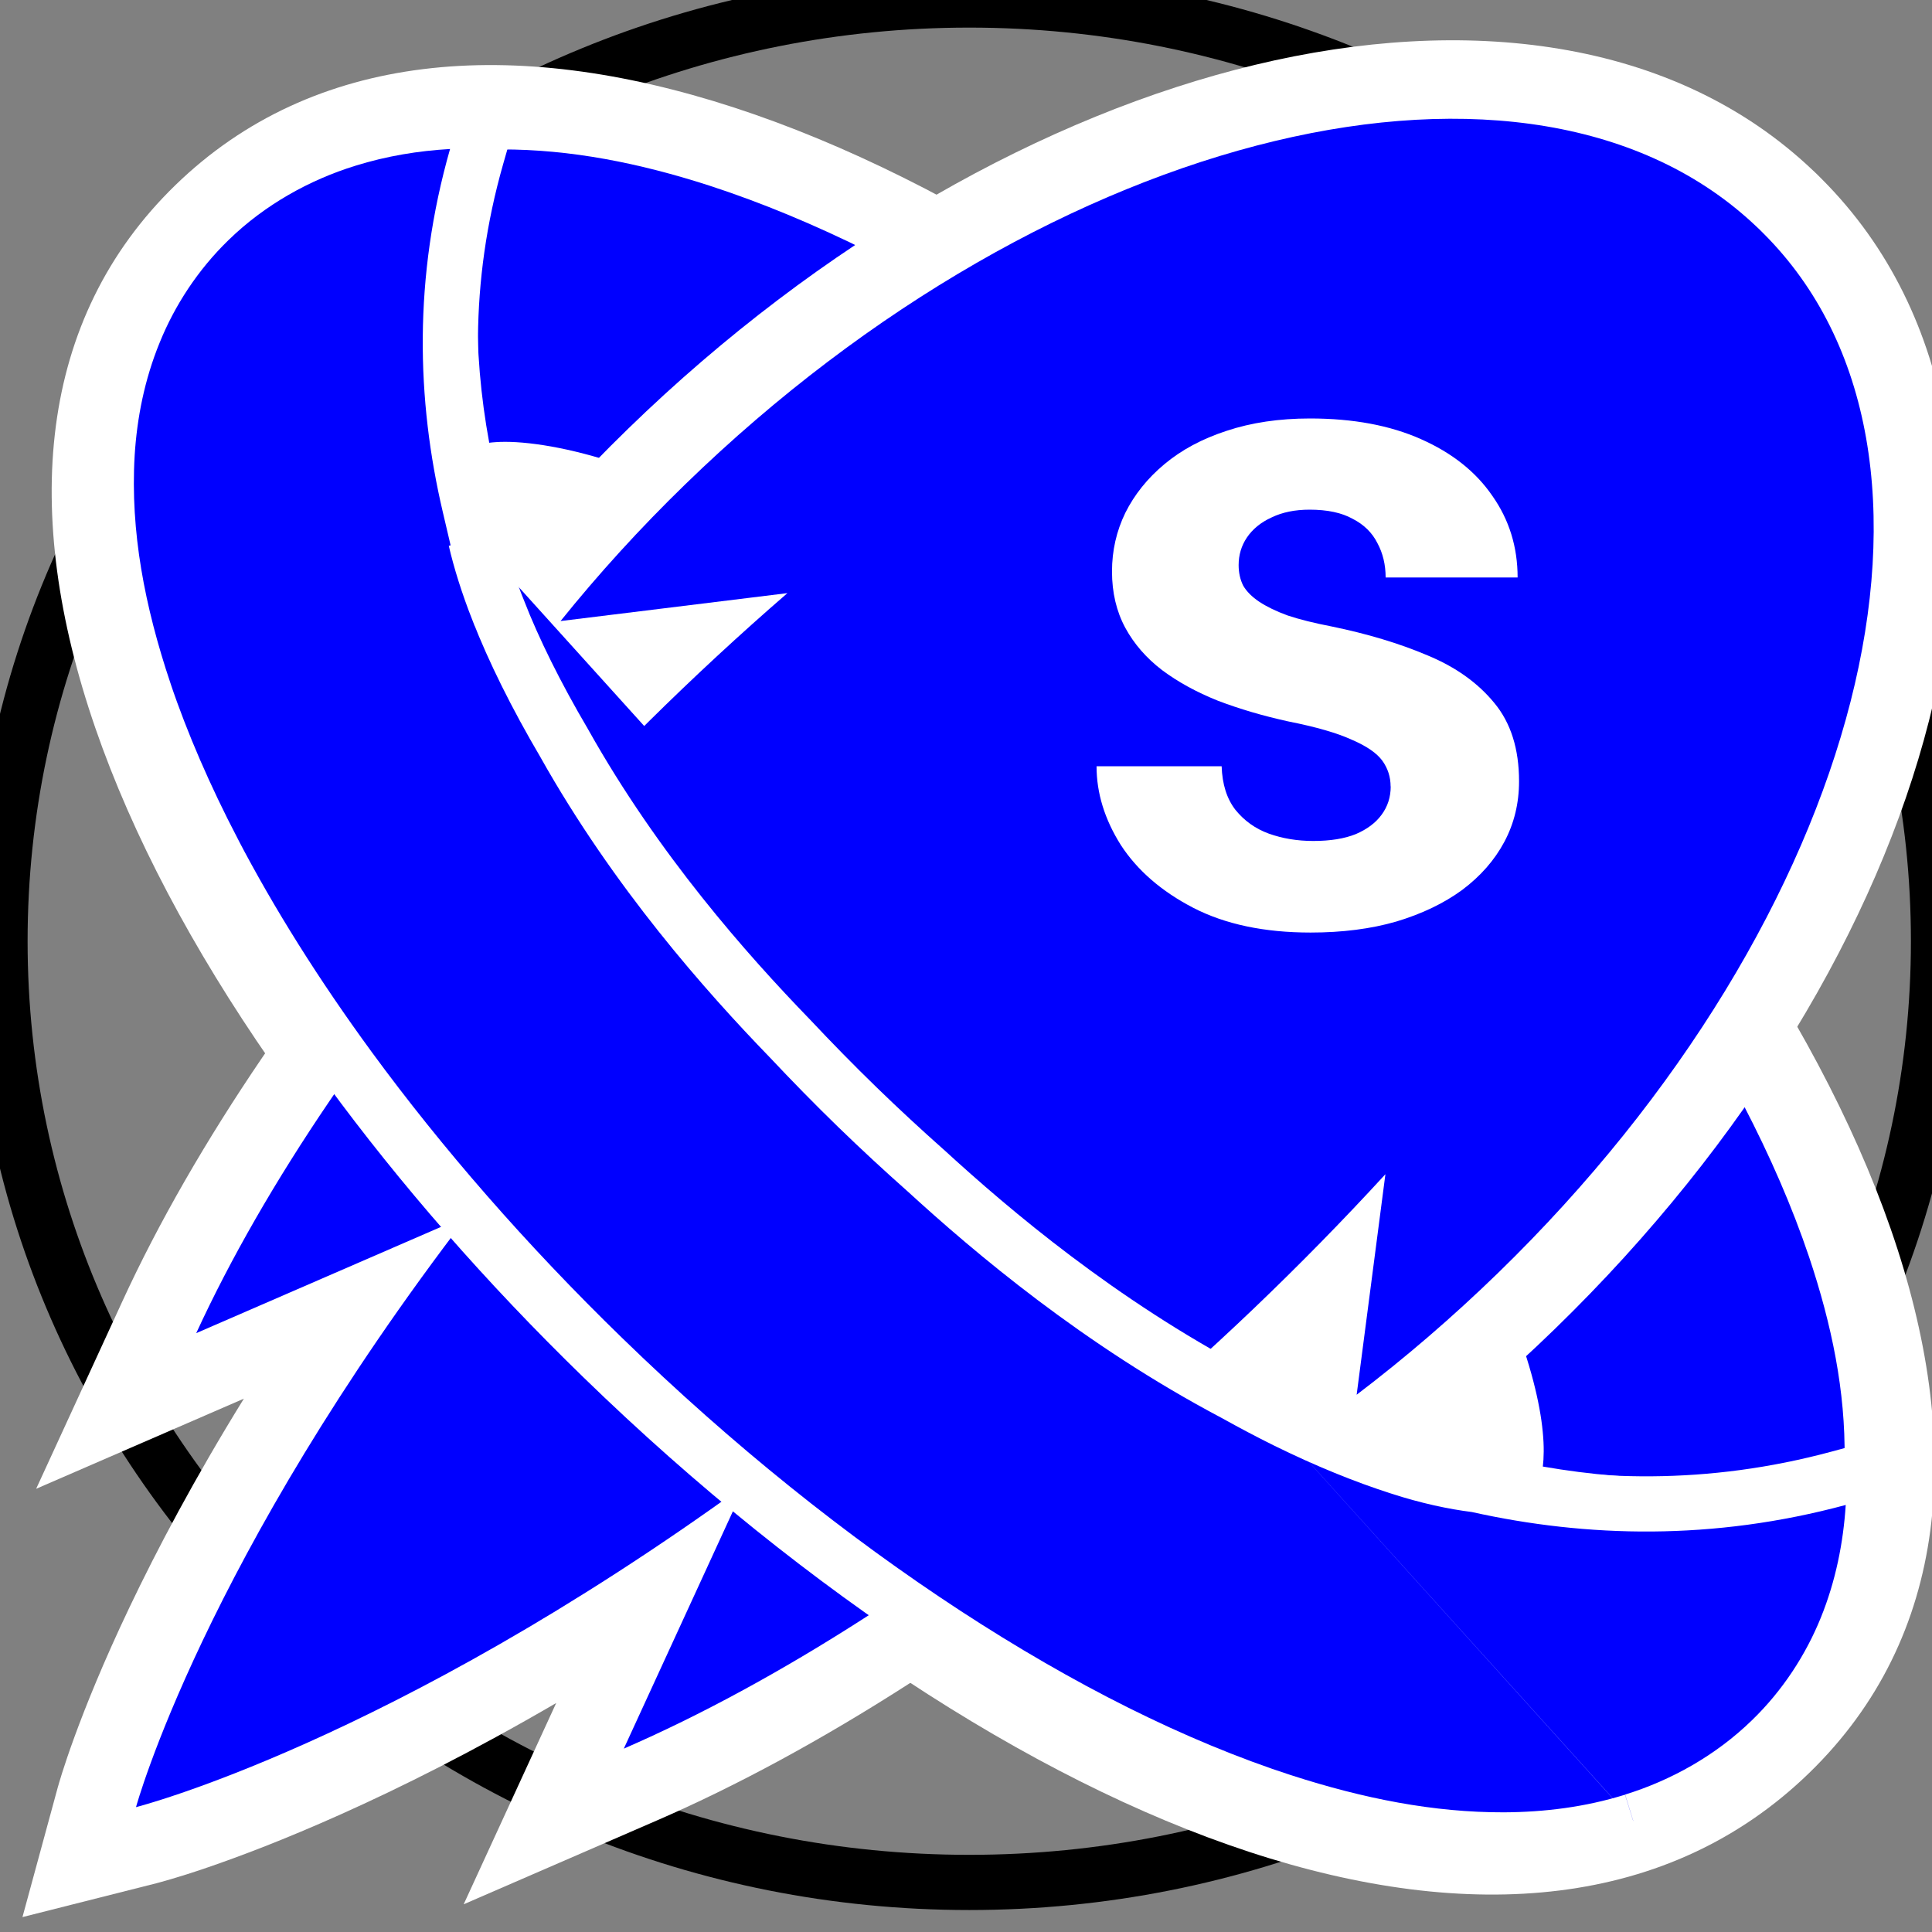 <svg width="35" height="35" xmlns="http://www.w3.org/2000/svg" fill="none">
 <rect width="100%" height="100%" fill="#808080" stroke="none"/>
 <g>
  <title>Layer 1</title>
  <path stroke="null" id="svg_1" fill="none" d="m17.559,0c9.698,0 17.559,7.634 17.559,17.051c0,9.417 -7.862,17.051 -17.559,17.051c-9.698,0 -17.559,-7.634 -17.559,-17.051c0,-9.417 7.862,-17.051 17.559,-17.051z" clip-rule="evenodd" fill-rule="evenodd"/>
  <path id="svg_2" fill="white" d="m25.804,10.131c-8.174,-7.942 -17.64,-11.623 -22.628,-6.776c-4.988,4.847 -1.201,14.044 6.973,21.986c8.174,7.942 17.572,11.688 22.628,6.776c5.055,-4.912 1.201,-14.044 -6.973,-21.987z"/>
  <path id="svg_3" fill="#0000FF" d="m29.195,16.211c0.936,1.279 1.736,2.55 2.385,3.797c0.487,0.936 0.887,1.855 1.193,2.762c0.413,1.234 0.661,2.442 0.643,3.659c-1.919,0.441 -3.754,0.438 -5.466,0.139c0.018,-0.152 0.025,-0.363 -0.002,-0.631c-0.049,-0.522 -0.224,-1.239 -0.549,-2.064c-0.484,-1.239 -1.298,-2.719 -2.4,-4.266c-1.1,-1.548 -2.486,-3.168 -4.099,-4.735c-1.497,-1.455 -3.04,-2.719 -4.528,-3.747c-1.115,-0.772 -2.201,-1.412 -3.201,-1.903c-0.75,-0.368 -1.453,-0.652 -2.075,-0.852c-0.934,-0.301 -1.692,-0.391 -2.116,-0.36c-0.044,0.003 -0.082,0.006 -0.117,0.011c-0.307,-1.663 -0.311,-3.447 0.144,-5.311c0.025,0 0.051,-0.003 0.075,-0.003c1.252,-0.002 2.497,0.245 3.767,0.655c1.903,0.619 3.878,1.616 5.892,2.927c2.009,1.313 4.047,2.942 6.008,4.846c1.705,1.657 3.198,3.374 4.447,5.078z"/>
  <path id="svg_4" fill="white" d="m6.808,13.1l2.192,-2.724c0.72,-0.895 1.515,-1.77 2.381,-2.611c3.488,-3.389 7.549,-5.677 11.359,-6.591c3.775,-0.906 7.566,-0.502 10.105,1.915c0.023,0.021 0.045,0.043 0.068,0.064c0.031,0.03 0.061,0.06 0.091,0.091c2.47,2.472 2.877,6.149 1.942,9.812c-0.943,3.697 -3.296,7.636 -6.779,11.02c-0.867,0.842 -1.766,1.614 -2.688,2.314l-2.804,2.13l0.416,-3.188c-0.654,0.604 -1.323,1.192 -2.003,1.76c-3.067,2.558 -6.259,4.616 -9.189,5.888l-3.499,1.518l1.676,-3.646c-1.496,0.872 -2.813,1.529 -3.901,2.016c-1.019,0.457 -1.836,0.764 -2.407,0.96c-0.286,0.098 -0.51,0.168 -0.668,0.214c-0.079,0.023 -0.141,0.041 -0.186,0.053c-0.022,0.006 -0.041,0.011 -0.054,0.015l-0.009,0.002l-0.008,0.002l-0.006,0.002l-0.004,0.001l-2.426,0.613l0.641,-2.355l0.003,-0.01c0.001,-0.004 0.003,-0.01 0.005,-0.017c0.004,-0.013 0.009,-0.031 0.015,-0.052c0.013,-0.043 0.031,-0.104 0.055,-0.18c0.049,-0.153 0.121,-0.372 0.223,-0.65c0.203,-0.556 0.522,-1.351 0.994,-2.342c0.503,-1.056 1.179,-2.336 2.075,-3.786l-3.763,1.633l1.563,-3.399c1.309,-2.847 3.427,-5.949 6.06,-8.928c0.584,-0.661 1.189,-1.311 1.811,-1.946l-3.28,0.404z"/>
  <path id="svg_5" fill="#0000FF" d="m10.154,11.252c0.683,-0.849 1.438,-1.68 2.263,-2.481c6.661,-6.472 15.333,-8.549 19.409,-4.66c0.017,0.016 0.034,0.032 0.051,0.048c0.023,0.022 0.045,0.045 0.068,0.068c3.978,3.968 1.838,12.378 -4.814,18.841c-0.825,0.801 -1.68,1.535 -2.554,2.199l0.521,-3.995c-1.533,1.671 -3.211,3.275 -4.965,4.738c-2.99,2.494 -6.063,4.466 -8.832,5.668l2.197,-4.78c-6.451,4.682 -11.034,5.84 -11.034,5.84c0,0 1.216,-4.472 6.017,-10.725l-4.926,2.138c1.237,-2.69 3.267,-5.677 5.834,-8.582c1.506,-1.704 3.156,-3.335 4.876,-4.824l-4.111,0.506z" clip-rule="evenodd" fill-rule="evenodd"/>
  <path id="svg_6" fill="white" d="m25.192,14.247c0,-0.172 -0.05,-0.327 -0.149,-0.465c-0.1,-0.138 -0.285,-0.266 -0.556,-0.382c-0.266,-0.122 -0.65,-0.232 -1.154,-0.332c-0.454,-0.1 -0.877,-0.224 -1.27,-0.374c-0.387,-0.155 -0.725,-0.34 -1.013,-0.556c-0.282,-0.216 -0.504,-0.47 -0.664,-0.764c-0.161,-0.299 -0.241,-0.639 -0.241,-1.021c0,-0.376 0.08,-0.731 0.241,-1.062c0.166,-0.332 0.401,-0.625 0.706,-0.88c0.31,-0.26 0.686,-0.462 1.129,-0.606c0.448,-0.149 0.952,-0.224 1.511,-0.224c0.78,0 1.45,0.125 2.009,0.374c0.564,0.249 0.996,0.592 1.295,1.029c0.304,0.432 0.457,0.924 0.457,1.478l-2.391,0c0,-0.232 -0.05,-0.44 -0.149,-0.623c-0.094,-0.188 -0.243,-0.335 -0.448,-0.44c-0.199,-0.111 -0.459,-0.166 -0.78,-0.166c-0.266,0 -0.495,0.047 -0.689,0.141c-0.194,0.088 -0.343,0.21 -0.448,0.365c-0.1,0.149 -0.149,0.316 -0.149,0.498c0,0.138 0.028,0.263 0.083,0.373c0.061,0.105 0.158,0.202 0.29,0.291c0.133,0.088 0.304,0.172 0.515,0.249c0.216,0.072 0.481,0.138 0.797,0.199c0.647,0.133 1.226,0.307 1.735,0.523c0.509,0.21 0.913,0.498 1.212,0.863c0.299,0.36 0.448,0.833 0.448,1.419c0,0.398 -0.089,0.764 -0.266,1.096c-0.177,0.332 -0.432,0.623 -0.764,0.872c-0.332,0.243 -0.731,0.434 -1.195,0.573c-0.459,0.133 -0.977,0.199 -1.552,0.199c-0.836,0 -1.544,-0.149 -2.125,-0.448c-0.576,-0.299 -1.013,-0.678 -1.312,-1.137c-0.293,-0.465 -0.44,-0.941 -0.44,-1.428l2.266,0c0.011,0.327 0.094,0.589 0.249,0.789c0.161,0.199 0.362,0.343 0.606,0.432c0.249,0.089 0.517,0.133 0.805,0.133c0.31,0 0.567,-0.042 0.772,-0.125c0.205,-0.088 0.36,-0.205 0.465,-0.349c0.111,-0.149 0.166,-0.321 0.166,-0.515z"/>
  <path id="svg_7" stroke="white" fill="#0000FF" d="m8.617,9.774c0.087,0.374 0.221,0.808 0.409,1.286l0.001,0.001c0.281,0.719 0.682,1.531 1.192,2.398l0.005,0.009l-0,0c1.301,2.317 2.94,4.161 4.077,5.336l0.005,0.005l0,0c0.396,0.421 0.806,0.841 1.233,1.255l0,0c0.405,0.393 0.813,0.77 1.224,1.135l0.006,0.005l-0,0c1.211,1.11 3.148,2.748 5.597,4.042l0.009,0.005l-0,0c0.315,0.175 0.623,0.338 0.92,0.485c0.744,0.367 1.439,0.646 2.047,0.841l0.002,0.001c0.535,0.174 1.004,0.27 1.378,0.317l0.024,0.003l0.023,0.005c2.019,0.449 4.221,0.503 6.538,-0.122l0.674,-0.182l-0.045,0.697c-0.047,0.726 -0.192,1.47 -0.487,2.198l-0.463,-0.188l0.463,0.188c-0.296,0.731 -0.754,1.44 -1.363,2.029c-0.72,0.701 -1.605,1.189 -2.498,1.465m-20.969,-23.214l0.033,0l-0.144,-0.614c-0.459,-1.955 -0.514,-4.083 0.126,-6.324l0.194,-0.677l-0.703,0.041c-0.607,0.035 -1.222,0.134 -1.835,0.325c-0.894,0.276 -1.779,0.764 -2.499,1.466c-0.608,0.59 -1.066,1.296 -1.362,2.028c-0.299,0.731 -0.444,1.479 -0.489,2.207l0,0l-0,0.002c-0.085,1.454 0.194,2.874 0.671,4.3l0,0.001c0.321,0.952 0.742,1.915 1.247,2.887l0,0.001c0.676,1.296 1.505,2.614 2.473,3.937l0,0c1.291,1.762 2.832,3.534 4.59,5.242c2.02,1.963 4.124,3.644 6.202,5.002l0,0c2.078,1.355 4.132,2.394 6.127,3.042l0.001,0c1.329,0.428 2.651,0.696 3.997,0.692l0.001,0c0.769,-0.004 1.556,-0.099 2.338,-0.342"/>
 </g>

</svg>